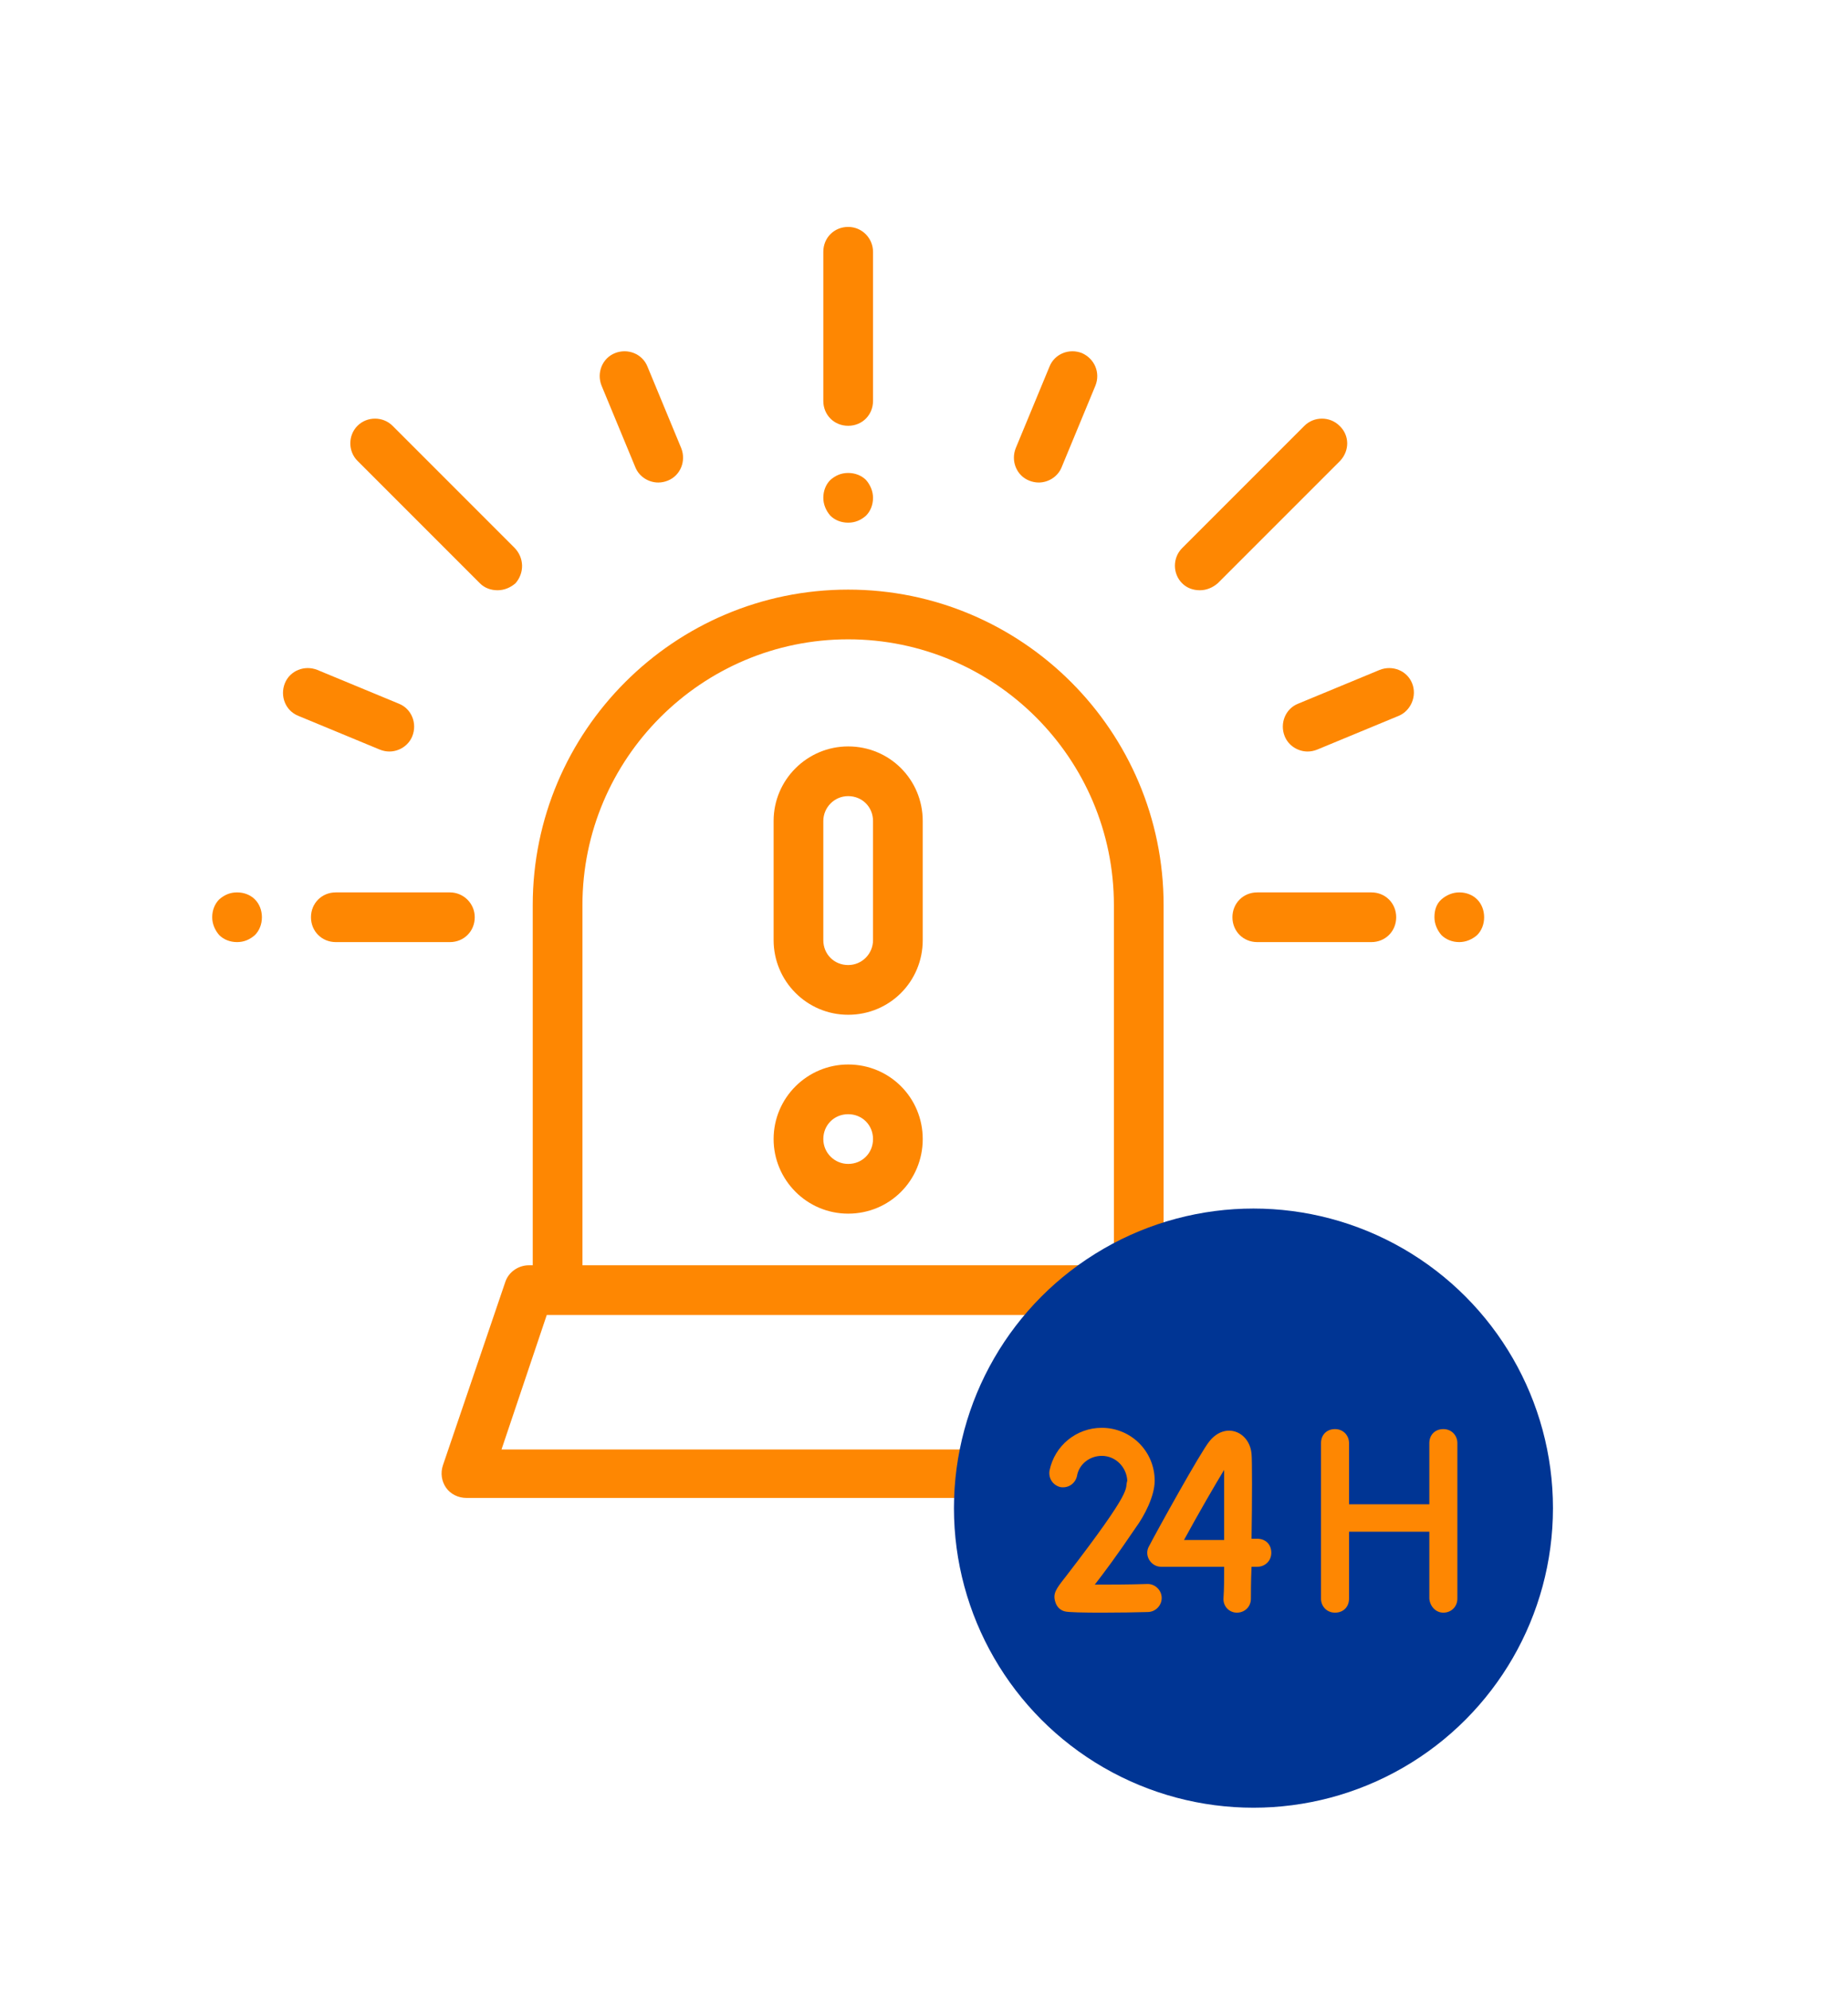 <?xml version="1.0" encoding="utf-8"?>
<!-- Generator: Adobe Illustrator 22.1.0, SVG Export Plug-In . SVG Version: 6.00 Build 0)  -->
<svg version="1.1" id="Layer_1" xmlns="http://www.w3.org/2000/svg" xmlns:xlink="http://www.w3.org/1999/xlink" x="0px" y="0px"
	 viewBox="0 0 290 312" style="enable-background:new 0 0 290 312;" xml:space="preserve">
<style type="text/css">
	.st0{fill:#FE8702;}
	.st1{fill:#003594;}
</style>
<g>
	<g>
		<g>
			<path class="st0" d="M196.7,230.1l-9.8-28.8c-0.5-1.6-2-2.6-3.7-2.6h-0.6V142c0-27.3-22.2-49.5-49.5-49.5S83.6,114.7,83.6,142
				v56.5h-0.6c-1.7,0-3.2,1.1-3.7,2.6l-9.8,28.8c-0.4,1.2-0.2,2.5,0.5,3.5c0.7,1,1.9,1.6,3.2,1.6H193c1.3,0,2.4-0.6,3.2-1.6
				C196.9,232.6,197.1,231.2,196.7,230.1z M91.4,142c0-23,18.7-41.7,41.7-41.7s41.7,18.7,41.7,41.7v56.5H91.4V142z M78.7,227.4
				l7.1-21.1h94.6l7.1,21.1L78.7,227.4L78.7,227.4z"/>
		</g>
	</g>
	<g>
		<g>
			<path class="st0" d="M133.1,35.6c-2.2,0-3.9,1.7-3.9,3.9v23.4c0,2.2,1.7,3.9,3.9,3.9c2.2,0,3.9-1.7,3.9-3.9V39.5
				C137,37.4,135.3,35.6,133.1,35.6z"/>
		</g>
	</g>
	<g>
		<g>
			<path class="st0" d="M135.9,75.3c-0.7-0.7-1.7-1.1-2.8-1.1s-2,0.4-2.8,1.1c-0.7,0.7-1.1,1.7-1.1,2.8c0,1,0.4,2,1.1,2.8
				c0.7,0.7,1.7,1.1,2.8,1.1s2-0.4,2.8-1.1c0.7-0.7,1.1-1.7,1.1-2.8C137,77.1,136.6,76.1,135.9,75.3z"/>
		</g>
	</g>
	<g>
		<g>
			<path class="st0" d="M70.6,140H52.7c-2.2,0-3.9,1.7-3.9,3.9c0,2.2,1.7,3.9,3.9,3.9h17.9c2.2,0,3.9-1.7,3.9-3.9
				C74.5,141.7,72.7,140,70.6,140z"/>
		</g>
	</g>
	<g>
		<g>
			<path class="st0" d="M40,141.1c-0.7-0.7-1.7-1.1-2.8-1.1s-2,0.4-2.8,1.1c-0.7,0.7-1.1,1.7-1.1,2.8c0,1,0.4,2,1.1,2.8
				c0.7,0.7,1.7,1.1,2.8,1.1s2-0.4,2.8-1.1c0.7-0.7,1.1-1.7,1.1-2.8C41.1,142.8,40.7,141.8,40,141.1z"/>
		</g>
	</g>
	<g>
		<g>
			<path class="st0" d="M106.9,70.3l-5.3-12.8c-0.8-2-3.1-2.9-5.1-2.1c-2,0.8-2.9,3.1-2.1,5.1l5.3,12.8c0.6,1.5,2.1,2.4,3.6,2.4
				c0.5,0,1-0.1,1.5-0.3C106.8,74.6,107.7,72.3,106.9,70.3z"/>
		</g>
	</g>
	<g>
		<g>
			<path class="st0" d="M62.6,110.4l-12.8-5.3c-2-0.8-4.3,0.1-5.1,2.1c-0.8,2,0.1,4.3,2.1,5.1l12.8,5.3c0.5,0.2,1,0.3,1.5,0.3
				c1.5,0,3-0.9,3.6-2.4C65.5,113.5,64.6,111.2,62.6,110.4z"/>
		</g>
	</g>
	<g>
		<g>
			<path class="st0" d="M215.2,140h-17.9c-2.2,0-3.9,1.7-3.9,3.9c0,2.2,1.7,3.9,3.9,3.9h17.9c2.2,0,3.9-1.7,3.9-3.9
				C219.1,141.7,217.4,140,215.2,140z"/>
		</g>
	</g>
	<g>
		<g>
			<path class="st0" d="M231.8,141.1c-0.7-0.7-1.7-1.1-2.8-1.1c-1,0-2,0.4-2.8,1.1s-1.1,1.7-1.1,2.8c0,1,0.4,2,1.1,2.8
				c0.7,0.7,1.7,1.1,2.8,1.1c1,0,2-0.4,2.8-1.1c0.7-0.7,1.1-1.7,1.1-2.8C232.9,142.8,232.5,141.8,231.8,141.1z"/>
		</g>
	</g>
	<g>
		<g>
			<path class="st0" d="M210.2,66.8c-1.5-1.5-4-1.5-5.5,0l-19.2,19.2c-1.5,1.5-1.5,4,0,5.5c0.8,0.8,1.8,1.1,2.8,1.1
				c1,0,2-0.4,2.8-1.1l19.2-19.2C211.8,70.7,211.8,68.3,210.2,66.8z"/>
		</g>
	</g>
	<g>
		<g>
			<path class="st0" d="M80.7,85.9L61.6,66.8c-1.5-1.5-4-1.5-5.5,0c-1.5,1.5-1.5,4,0,5.5l19.2,19.2c0.8,0.8,1.8,1.1,2.8,1.1
				s2-0.4,2.8-1.1C82.3,89.9,82.3,87.5,80.7,85.9z"/>
		</g>
	</g>
	<g>
		<g>
			<path class="st0" d="M169.8,55.4c-2-0.8-4.3,0.1-5.1,2.1l-5.3,12.8c-0.8,2,0.1,4.3,2.1,5.1c0.5,0.2,1,0.3,1.5,0.3
				c1.5,0,3-0.9,3.6-2.4l5.3-12.8C172.7,58.5,171.8,56.3,169.8,55.4z"/>
		</g>
	</g>
	<g>
		<g>
			<path class="st0" d="M221.6,107.2c-0.8-2-3.1-2.9-5.1-2.1l-12.8,5.3c-2,0.8-2.9,3.1-2.1,5.1c0.6,1.5,2.1,2.4,3.6,2.4
				c0.5,0,1-0.1,1.5-0.3l12.8-5.3C221.4,111.5,222.4,109.2,221.6,107.2z"/>
		</g>
	</g>
	<g>
		<g>
			<path class="st0" d="M133.1,117.1c-6.4,0-11.7,5.2-11.7,11.7v18.7c0,6.4,5.2,11.7,11.7,11.7s11.7-5.2,11.7-11.7v-18.7
				C144.8,122.3,139.6,117.1,133.1,117.1z M137,147.5c0,2.1-1.7,3.9-3.9,3.9s-3.9-1.7-3.9-3.9v-18.7c0-2.1,1.7-3.9,3.9-3.9
				s3.9,1.7,3.9,3.9V147.5z"/>
		</g>
	</g>
	<g>
		<g>
			<path class="st0" d="M133.1,167c-6.4,0-11.7,5.2-11.7,11.7c0,6.4,5.2,11.7,11.7,11.7s11.7-5.2,11.7-11.7
				C144.8,172.2,139.6,167,133.1,167z M133.1,182.6c-2.1,0-3.9-1.7-3.9-3.9s1.7-3.9,3.9-3.9s3.9,1.7,3.9,3.9
				S135.3,182.6,133.1,182.6z"/>
		</g>
	</g>
	<circle class="st1" cx="196.7" cy="236.6" r="47"/>
	<g>
		<path class="st0" d="M226.5,253c1.2,0,2.2-0.9,2.2-2.2v-24.4c0-1.2-0.9-2.2-2.2-2.2s-2.2,0.9-2.2,2.2v9.6h-12.6v-9.6
			c0-1.2-0.9-2.2-2.2-2.2s-2.2,0.9-2.2,2.2v24.4c0,1.2,0.9,2.2,2.2,2.2s2.2-0.9,2.2-2.2v-10.5h12.6v10.5
			C224.4,252,225.3,253,226.5,253z"/>
		<path class="st0" d="M194.1,253L194.1,253c1.2,0,2.2-0.9,2.2-2.2c0-0.9,0-2.7,0.1-5h0.9c1.2,0,2.2-0.9,2.2-2.2s-0.9-2.2-2.2-2.2
			h-0.9c0.1-6,0.1-12.5,0-13.3c-0.3-3.5-4.1-5.1-6.6-2c-1.4,1.7-8.2,14-9.5,16.5c-0.8,1.4,0.3,3.2,1.9,3.2h9.9c0,1.8,0,3.5-0.1,4.9
			C191.9,252,192.9,253,194.1,253L194.1,253z M185.8,241.6c2.4-4.4,4.9-8.7,6.3-11c0,2.4,0,6.6,0,11H185.8z"/>
		<path class="st0" d="M167.2,247.4c-1.5,1.9-2,2.6-1.6,3.9c0.2,0.7,0.7,1.3,1.5,1.5c1,0.3,10,0.2,13,0.1c1.2,0,2.2-1,2.2-2.2
			c0-1.2-1-2.2-2.2-2.2c-2.9,0.1-6,0.1-8.3,0.1c1.4-1.8,3.5-4.6,6.4-8.9c1.4-1.9,3-5,3-7.4c0-4.6-3.7-8.3-8.3-8.3
			c-4,0-7.4,2.8-8.2,6.7c-0.2,1.2,0.5,2.3,1.7,2.6c1.2,0.2,2.3-0.5,2.6-1.7c0.3-1.9,2-3.2,3.9-3.2c2.2,0,3.9,1.8,4,3.9
			C176.4,233.8,178.3,233,167.2,247.4L167.2,247.4z"/>
	</g>
</g>
</svg>
